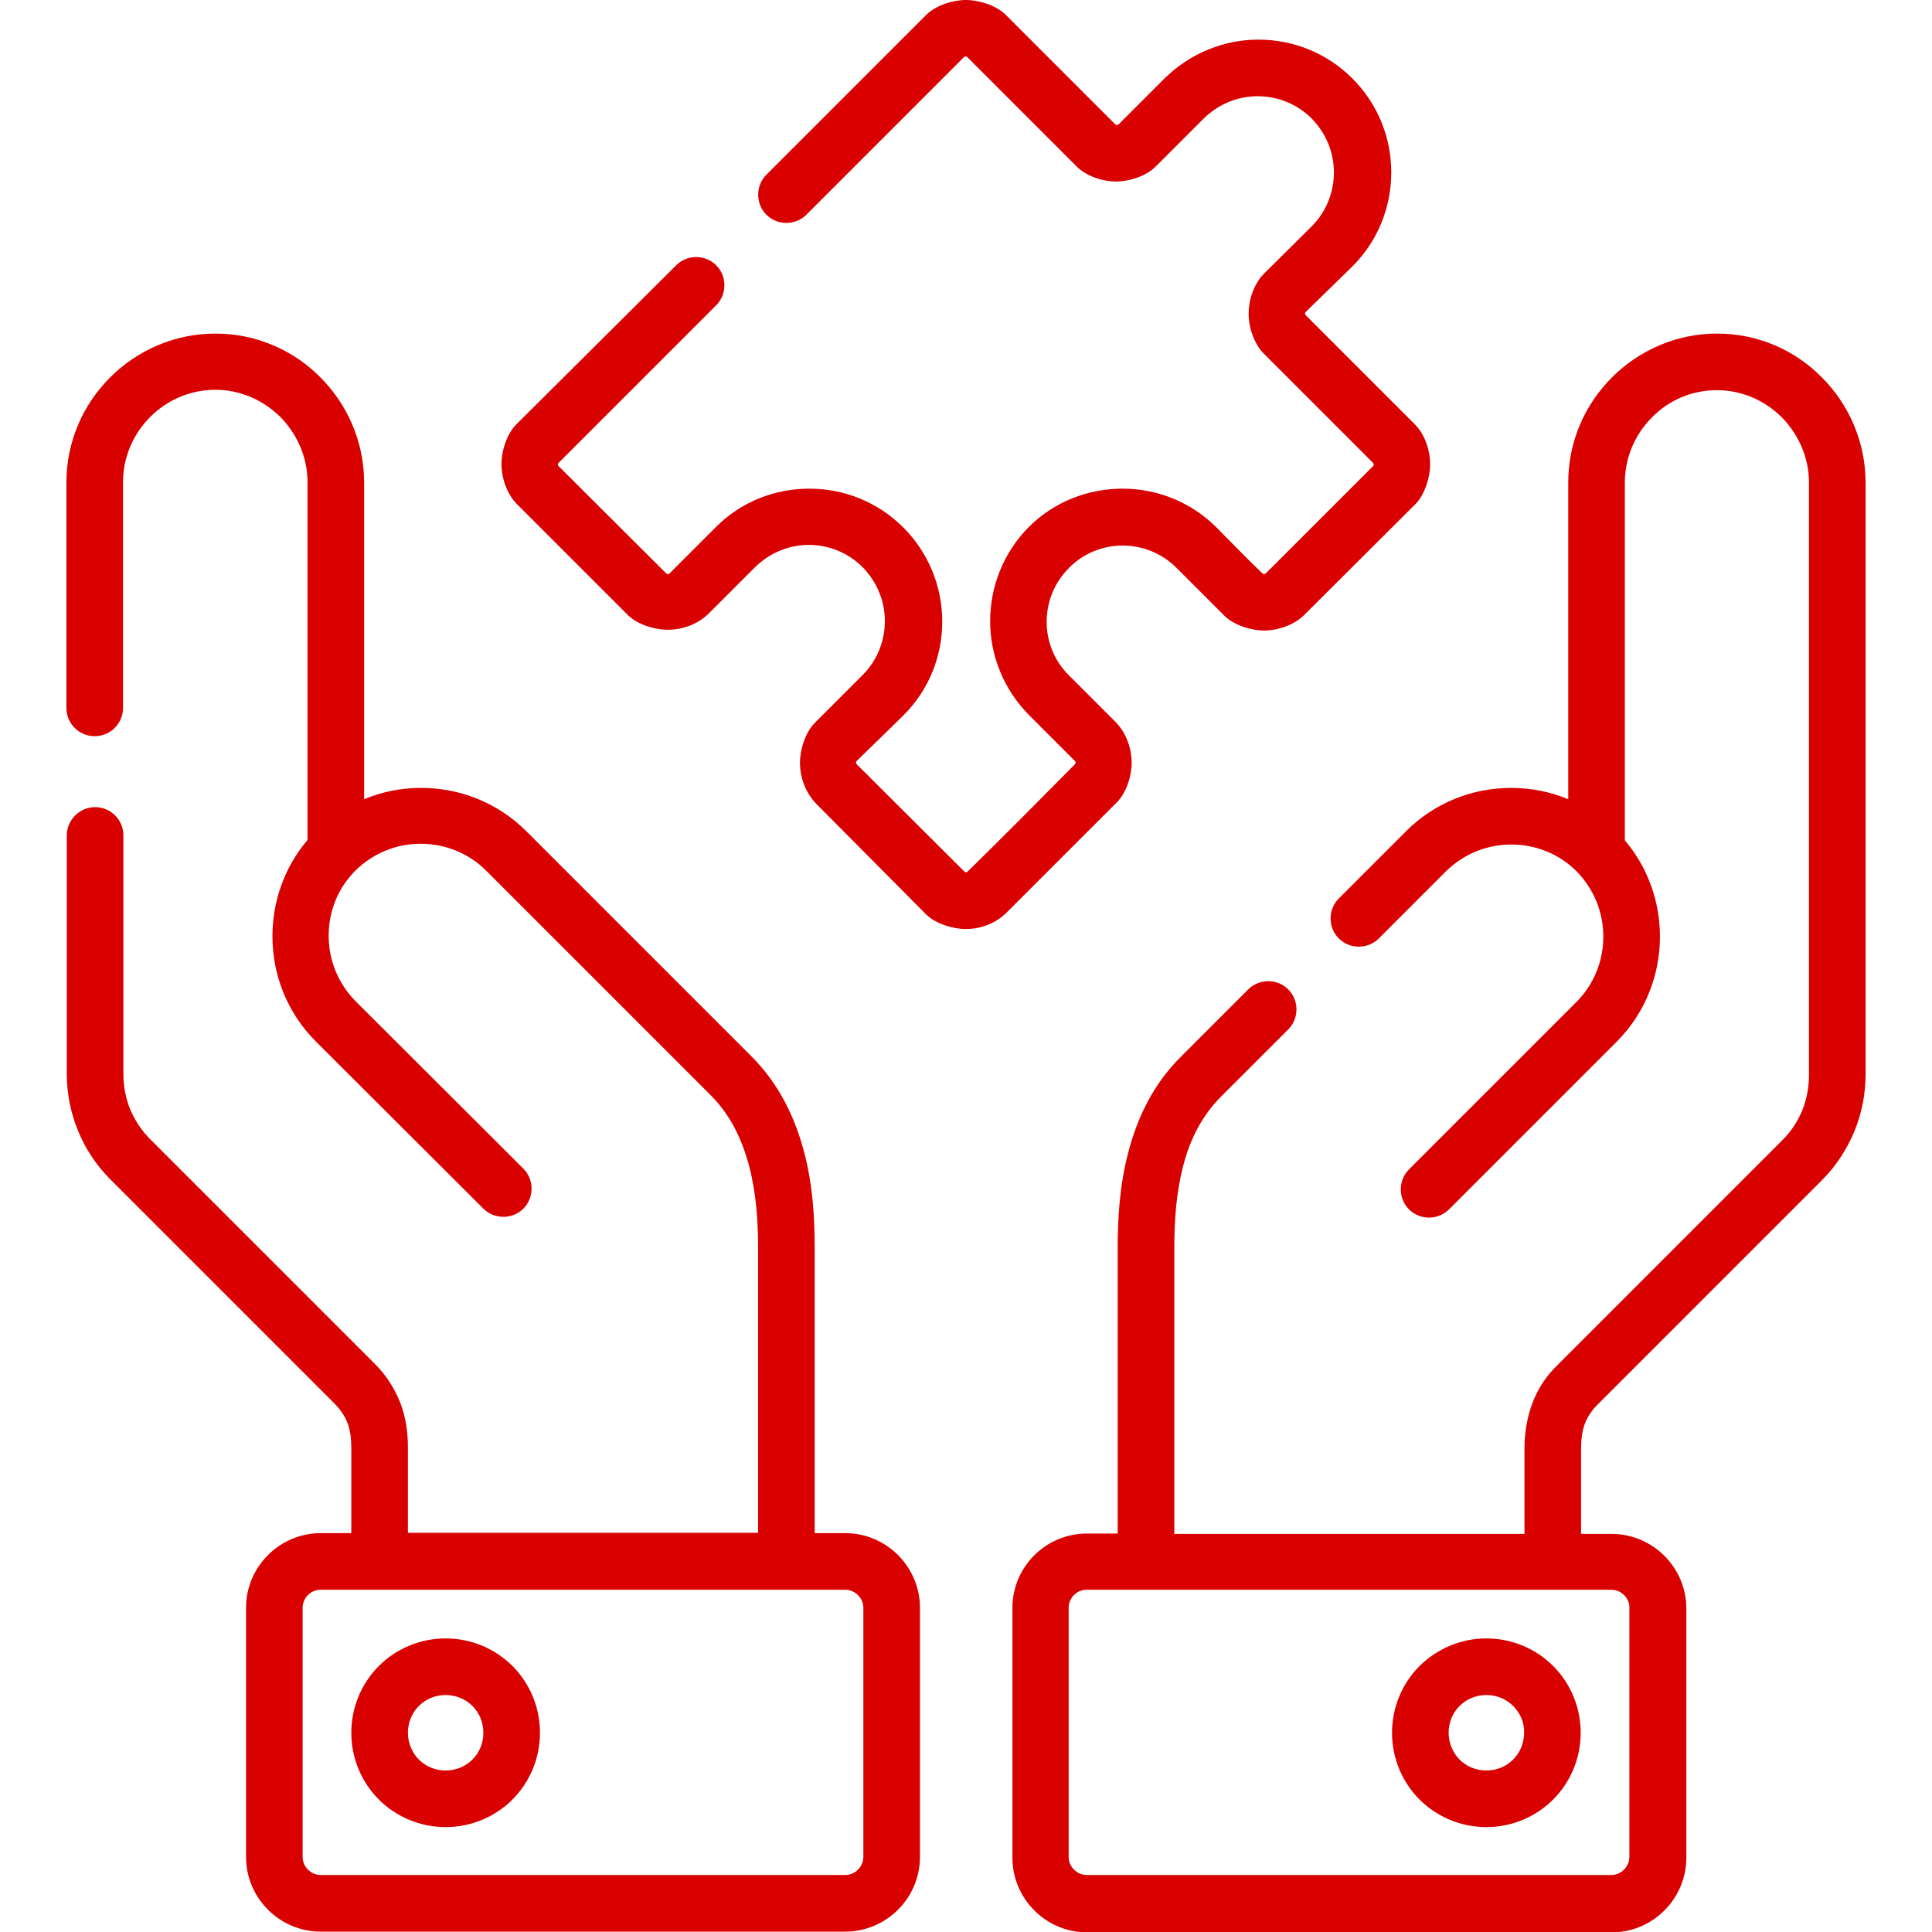 <?xml version="1.0" encoding="utf-8"?>
<!-- Generator: Adobe Illustrator 23.1.1, SVG Export Plug-In . SVG Version: 6.00 Build 0)  -->
<svg version="1.1" id="Capa_1" xmlns="http://www.w3.org/2000/svg" xmlns:xlink="http://www.w3.org/1999/xlink" x="0px" y="0px"
	 viewBox="0 0 512 512" style="enable-background:new 0 0 512 512;" xml:space="preserve">
<style type="text/css">
	.st0{fill:#d90000;}
</style>
<g>
	<path class="st0" d="M32.6,187.6c0,4.1-3.3,7.5-7.5,7.5c-4.1,0-7.5-3.3-7.5-7.5v-59.7c0-10.9,4.4-20.7,11.6-27.9
		c7.1-7.1,17-11.6,27.9-11.6c10.8,0,20.7,4.4,27.8,11.6c7.1,7.1,11.6,17,11.6,27.9v83.9c4.8-2,9.9-3,15.1-3
		c10.1,0,20.2,3.8,27.9,11.5l59.6,59.6c7.4,7.4,11.6,16.3,14,25.4c2.2,8.3,2.8,16.8,2.8,25.3v75.7h8.1c10.9,0,19.8,8.9,19.8,19.8v66
		c0,10.9-8.9,19.8-19.8,19.8H85c-10.9,0-19.8-8.9-19.8-19.8v-66c0-10.9,8.9-19.8,19.8-19.8h8.1v-22.7c0-2.4-0.3-4.6-1-6.5
		c-0.7-1.8-1.8-3.4-3.3-5l-59.6-59.6c-3.7-3.7-6.6-8.1-8.5-12.8c-2-4.8-3-10-3-15.1v-63.2c0-4.1,3.4-7.5,7.5-7.5s7.5,3.3,7.5,7.5
		v63.2c0,3.2,0.6,6.4,1.8,9.4c1.2,2.8,2.9,5.5,5.3,7.9l59.6,59.6c3,3,5.2,6.5,6.7,10.3c1.4,3.7,2,7.6,2,11.7v22.7h92.8v-75.7
		c0-6.8-0.5-14.4-2.4-21.6c-1.8-6.7-4.8-13.3-10.1-18.6l-59.6-59.6c-4.7-4.7-11-7.1-17.3-7.1c-6.5,0-12.6,2.5-17.3,7.1
		c-4.6,4.6-7.1,10.7-7.1,17.3c0,6.3,2.4,12.5,7.1,17.3l44.5,44.4c2.9,2.9,2.9,7.7,0,10.6c-2.9,2.9-7.7,2.9-10.6,0L83.7,276
		c-7.7-7.7-11.5-17.8-11.5-27.9c0-9.1,3.1-18.2,9.3-25.5v-94.8c0-6.7-2.8-12.8-7.2-17.3c-4.5-4.4-10.5-7.2-17.2-7.2
		c-6.7,0-12.8,2.7-17.3,7.2c-4.4,4.4-7.2,10.5-7.2,17.3L32.6,187.6L32.6,187.6z M393.9,434.2c6.9,0,13.2,2.8,17.7,7.3
		c4.5,4.5,7.3,10.8,7.3,17.7c0,6.9-2.8,13.2-7.3,17.7c-4.5,4.5-10.8,7.3-17.7,7.3c-6.9,0-13.2-2.8-17.7-7.3
		c-4.5-4.5-7.3-10.8-7.3-17.7c0-6.9,2.8-13.2,7.3-17.7C380.8,437,387,434.2,393.9,434.2z M401,452.1c-1.8-1.8-4.3-2.9-7.1-2.9
		s-5.3,1.1-7.1,2.9s-2.9,4.3-2.9,7.1c0,2.7,1.1,5.3,2.9,7.1c1.8,1.8,4.3,2.9,7.1,2.9c2.8,0,5.3-1.1,7.1-2.9c1.8-1.8,2.9-4.3,2.9-7.1
		C404,456.4,402.8,453.9,401,452.1z M118.1,434.2c6.9,0,13.2,2.8,17.7,7.3c4.5,4.5,7.3,10.8,7.3,17.7c0,6.9-2.8,13.2-7.3,17.7
		c-4.5,4.5-10.8,7.3-17.7,7.3c-6.9,0-13.2-2.8-17.7-7.3c-4.5-4.5-7.3-10.8-7.3-17.7c0-6.9,2.8-13.2,7.3-17.7
		C104.9,437,111.2,434.2,118.1,434.2z M125.2,452.1c-1.8-1.8-4.3-2.9-7.1-2.9c-2.8,0-5.3,1.1-7.1,2.9s-2.9,4.3-2.9,7.1
		c0,2.7,1.1,5.3,2.9,7.1c1.8,1.8,4.3,2.9,7.1,2.9c2.8,0,5.3-1.1,7.1-2.9c1.8-1.8,2.9-4.3,2.9-7.1C128.1,456.4,127,453.9,125.2,452.1
		z M179.2,70.3c2.9-2.9,7.7-2.9,10.6,0c2.9,2.9,2.9,7.7,0,10.6L148,122.7c-0.2,0.2-0.2,0.6,0,0.8l28.6,28.5c0.2,0.2,0.6,0.2,0.8,0
		l12.2-12.2c6.8-6.9,15.8-10.3,24.9-10.3c9,0,18,3.4,24.9,10.3c6.8,6.8,10.3,15.8,10.3,24.9s-3.4,18-10.3,24.9L227,201.7
		c-0.2,0.2-0.2,0.6,0,0.8l28.6,28.5c0.2,0.2,0.6,0.2,0.8,0c9.6-9.4,19.1-19,28.5-28.5c0.2-0.2,0.2-0.6,0-0.8l-12.2-12.2
		c-6.8-6.9-10.3-15.8-10.3-24.9h0c0-9,3.4-18,10.2-24.9c6.8-6.8,15.8-10.2,24.9-10.2v0c9,0,18,3.4,24.9,10.3
		c4.1,4.1,8,8.2,12.2,12.2c0.2,0.2,0.6,0.2,0.8,0l28.5-28.5c0.2-0.2,0.2-0.6,0-0.8l-29.2-29.2c-0.4-0.4-0.8-0.9-1.1-1.4
		c-1.8-2.7-2.7-5.9-2.7-9c0-3.3,1-6.6,3.1-9.5c0.3-0.3,0.5-0.6,0.8-0.9L347.6,60c3.9-3.9,5.9-9.1,5.9-14.3c0-5.2-2-10.3-5.9-14.3
		c-3.9-3.9-9.1-5.9-14.3-5.9c-5.2,0-10.3,2-14.3,5.9l-12.8,12.8c-2.5,2.5-7,3.9-10.4,3.9c-3.6,0-7.9-1.4-10.5-4l-29-29
		c-0.2-0.2-0.6-0.2-0.8,0l-41.8,41.8c-2.9,2.9-7.7,2.9-10.6,0c-2.9-2.9-2.9-7.7,0-10.6l42.3-42.3C248,1.4,252.5,0,256,0
		c3.4,0,7.9,1.4,10.4,3.8L295.6,33c0.2,0.2,0.6,0.2,0.8,0l12.2-12.2c6.9-6.8,15.9-10.3,24.9-10.3c9,0,18,3.4,24.9,10.3
		c6.9,6.9,10.3,15.9,10.3,24.9c0,9-3.4,18-10.3,24.9L346,82.7c-0.2,0.2-0.2,0.6,0,0.8l28.9,28.9c2.7,2.7,4.1,6.9,4.1,10.7
		c0,3.4-1.4,7.9-3.8,10.4L345.6,163c-2.6,2.6-6.9,4.1-10.6,4.1c-3.4,0-7.9-1.4-10.4-3.8l-12.8-12.8c-7.9-7.9-20.7-7.9-28.5,0
		c-7.9,7.9-7.9,20.7,0,28.5l12.3,12.3c2.8,2.8,4.3,6.9,4.3,10.9c0,3.4-1.4,7.9-3.9,10.4l-29.2,29.2c-2.9,2.9-6.8,4.4-10.9,4.4
		c-3.4,0-7.9-1.4-10.4-3.8L216.3,213c-2.8-2.9-4.3-6.9-4.3-10.9c0-3.4,1.4-7.9,3.8-10.4l12.8-12.8c3.9-3.9,5.9-9.1,5.9-14.3
		c0-5.2-2-10.3-5.9-14.3c-3.9-3.9-9.1-5.9-14.2-5.9c-5.2,0-10.3,2-14.3,5.9l-12.3,12.3c-2.8,2.8-6.9,4.3-10.9,4.3
		c-3.4,0-7.9-1.4-10.4-3.8l-29.5-29.5c-2.7-2.7-4.1-6.9-4.1-10.7c0-3.4,1.4-7.9,3.9-10.4L179.2,70.3z M427,421.3h-139
		c-2.7,0-4.8,2.2-4.8,4.8v66c0,2.6,2.2,4.8,4.8,4.8h139c2.6,0,4.8-2.2,4.8-4.8v-66C431.9,423.6,429.7,421.3,427,421.3L427,421.3z
		 M288.1,406.4h8.1v-75.7c0-7.8,0.5-16.6,2.8-25.3c2.4-9.2,6.6-18.1,14-25.4l17.8-17.8c2.9-2.9,7.7-2.9,10.6,0
		c2.9,2.9,2.9,7.7,0,10.6l-17.8,17.8c-5.3,5.3-8.4,11.8-10.1,18.6c-1.8,7-2.3,14.4-2.3,21.6v75.7H404v-22.7c0-4.1,0.7-8.1,2-11.7
		c1.4-3.8,3.6-7.3,6.7-10.3l59.6-59.6c2.4-2.4,4.1-5,5.3-7.9c1.2-3,1.8-6.2,1.8-9.4V127.9c0-6.7-2.8-12.8-7.2-17.3
		c-4.4-4.4-10.5-7.2-17.2-7.2c-6.7,0-12.8,2.7-17.2,7.2c-4.4,4.4-7.2,10.5-7.2,17.3v94.8c6.2,7.3,9.3,16.4,9.3,25.5
		c0,10.1-3.8,20.2-11.5,27.9l-44.4,44.4c-2.9,2.9-7.7,2.9-10.6,0s-2.9-7.7,0-10.6l44.4-44.4c4.7-4.7,7.1-11,7.1-17.3
		c0-6.3-2.4-12.5-7.1-17.3c-4.6-4.6-10.8-7.1-17.3-7.1c-6.3,0-12.5,2.4-17.3,7.1l-17.8,17.8c-2.9,2.9-7.7,2.9-10.6,0
		c-2.9-2.9-2.9-7.7,0-10.6l17.8-17.8c7.7-7.7,17.8-11.5,27.9-11.5c5.1,0,10.3,1,15.1,3v-83.9c0-10.9,4.4-20.7,11.6-27.9
		c7.1-7.1,17-11.6,27.8-11.6c10.9,0,20.7,4.4,27.8,11.6c7.1,7.1,11.6,17,11.6,27.9v156.9c0,5.1-1,10.2-3,15.1
		c-2,4.7-4.8,9.1-8.5,12.8l-59.6,59.6c-1.5,1.5-2.6,3.2-3.3,5c-0.7,1.9-1,4.1-1,6.5v22.7h8.1c10.9,0,19.8,8.9,19.8,19.8v66
		c0,10.9-8.9,19.8-19.8,19.8h-139c-10.9,0-19.8-8.9-19.8-19.8v-66C268.2,415.3,277.1,406.4,288.1,406.4L288.1,406.4z M85,421.3
		c-2.7,0-4.8,2.2-4.8,4.8v66c0,2.6,2.2,4.8,4.8,4.8h139c2.6,0,4.8-2.2,4.8-4.8v-66c0-2.6-2.2-4.8-4.8-4.8H85z"/>
</g>
</svg>
